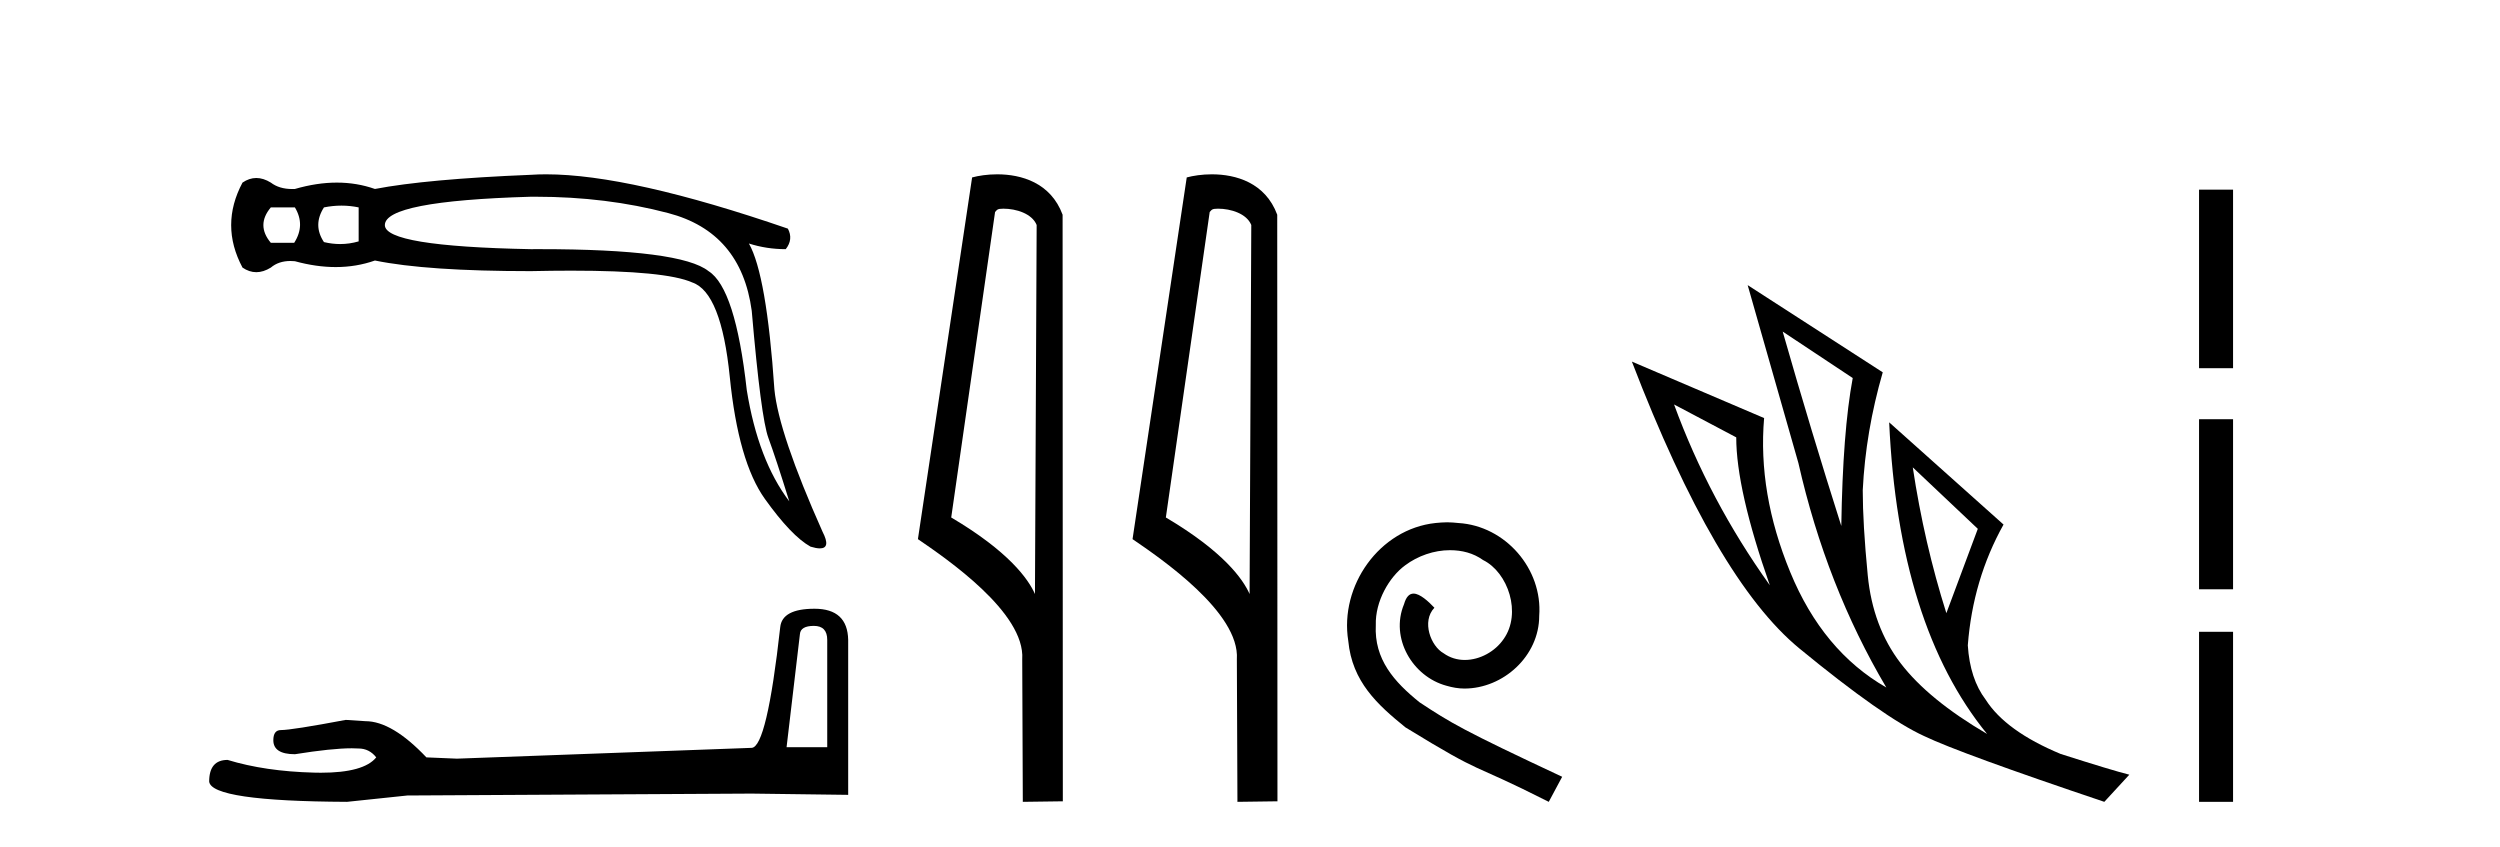 <?xml version='1.0' encoding='UTF-8' standalone='yes'?><svg xmlns='http://www.w3.org/2000/svg' xmlns:xlink='http://www.w3.org/1999/xlink' width='121.0' height='41.0' ><path d='M 14.273 10.038 Q 14.788 10.895 14.239 11.752 L 13.108 11.752 Q 12.388 10.895 13.108 10.038 ZM 16.527 9.952 Q 16.947 9.952 17.359 10.038 L 17.359 11.683 Q 16.916 11.812 16.463 11.812 Q 16.074 11.812 15.679 11.717 Q 15.13 10.895 15.679 10.038 Q 16.107 9.952 16.527 9.952 ZM 25.939 9.522 Q 29.344 9.522 32.339 10.312 Q 35.87 11.237 36.384 15.043 Q 36.83 20.219 37.19 21.196 Q 37.55 22.173 38.201 24.264 Q 36.693 22.276 36.144 18.882 Q 35.596 13.946 34.293 13.123 Q 32.964 12.059 26.122 12.059 Q 25.908 12.059 25.689 12.06 Q 18.627 11.923 18.627 10.895 Q 18.627 9.729 25.654 9.523 Q 25.797 9.522 25.939 9.522 ZM 26.431 8.437 Q 26.043 8.437 25.689 8.461 Q 20.65 8.666 18.147 9.146 Q 17.273 8.838 16.304 8.838 Q 15.336 8.838 14.273 9.146 Q 14.208 9.149 14.145 9.149 Q 13.513 9.149 13.108 8.838 Q 12.748 8.615 12.405 8.615 Q 12.062 8.615 11.737 8.838 Q 10.64 10.895 11.737 12.951 Q 12.062 13.174 12.405 13.174 Q 12.748 13.174 13.108 12.951 Q 13.485 12.632 14.058 12.632 Q 14.163 12.632 14.273 12.643 Q 15.306 12.926 16.249 12.926 Q 17.248 12.926 18.147 12.609 Q 20.65 13.123 25.689 13.123 Q 26.734 13.1 27.648 13.1 Q 32.219 13.1 33.505 13.671 Q 34.91 14.151 35.322 18.248 Q 35.733 22.344 37.018 24.144 Q 38.304 25.944 39.23 26.458 Q 39.506 26.542 39.681 26.542 Q 40.227 26.542 39.812 25.738 Q 37.687 20.973 37.481 18.848 Q 37.104 13.294 36.247 11.786 L 36.247 11.786 Q 37.104 12.06 38.03 12.06 Q 38.407 11.58 38.133 11.066 Q 30.495 8.437 26.431 8.437 Z' style='fill:#000000;stroke:none' /><path d='M 39.392 30.293 Q 40.038 30.293 40.038 30.97 L 40.038 36.165 L 38.07 36.165 L 38.716 30.693 Q 38.747 30.293 39.392 30.293 ZM 39.423 29.463 Q 37.855 29.463 37.763 30.355 Q 37.117 36.165 36.379 36.196 L 22.114 36.719 L 20.638 36.657 Q 18.978 34.905 17.687 34.905 Q 17.226 34.874 16.734 34.843 Q 14.121 35.335 13.598 35.335 Q 13.229 35.335 13.229 35.827 Q 13.229 36.504 14.275 36.504 Q 16.07 36.217 17.028 36.217 Q 17.202 36.217 17.349 36.227 Q 17.872 36.227 18.21 36.657 Q 17.61 37.4 15.526 37.4 Q 15.366 37.4 15.197 37.395 Q 12.83 37.334 11.016 36.78 Q 10.124 36.78 10.124 37.826 Q 10.216 38.779 16.796 38.809 L 19.716 38.502 L 36.379 38.41 L 41.052 38.471 L 41.052 30.97 Q 41.022 29.463 39.423 29.463 Z' style='fill:#000000;stroke:none' /><path d='M 48.562 10.1 C 49.187 10.1 49.951 10.34 50.174 10.89 L 50.092 28.751 L 50.092 28.751 C 49.775 28.034 48.834 26.699 46.039 25.046 L 48.161 10.263 C 48.261 10.157 48.258 10.1 48.562 10.1 ZM 50.092 28.751 L 50.092 28.751 C 50.092 28.751 50.092 28.751 50.092 28.751 L 50.092 28.751 L 50.092 28.751 ZM 48.265 8.437 C 47.787 8.437 47.355 8.505 47.05 8.588 L 44.427 26.094 C 45.814 27.044 49.628 29.648 49.476 31.91 L 49.504 38.809 L 51.441 38.783 L 51.43 10.393 C 50.854 8.837 49.423 8.437 48.265 8.437 Z' style='fill:#000000;stroke:none' /><path d='M 58.95 10.1 C 59.575 10.1 60.34 10.34 60.562 10.89 L 60.48 28.751 L 60.48 28.751 C 60.164 28.034 59.223 26.699 56.427 25.046 L 58.549 10.263 C 58.649 10.157 58.646 10.1 58.95 10.1 ZM 60.48 28.751 L 60.48 28.751 C 60.48 28.751 60.48 28.751 60.48 28.751 L 60.48 28.751 L 60.48 28.751 ZM 58.653 8.437 C 58.175 8.437 57.744 8.505 57.438 8.588 L 54.815 26.094 C 56.203 27.044 60.016 29.648 59.864 31.91 L 59.892 38.809 L 61.829 38.783 L 61.818 10.393 C 61.242 8.837 59.811 8.437 58.653 8.437 Z' style='fill:#000000;stroke:none' /><path d='M 70.04 25.279 C 69.852 25.279 69.664 25.297 69.476 25.314 C 66.76 25.604 64.829 28.354 65.256 31.019 C 65.444 33.001 66.674 34.111 68.024 35.205 C 72.038 37.665 70.911 36.759 74.96 38.809 L 75.609 37.596 C 70.791 35.341 70.21 34.983 68.707 33.992 C 67.477 33.001 66.503 31.908 66.589 30.251 C 66.555 29.106 67.238 27.927 68.007 27.364 C 68.622 26.902 69.408 26.629 70.176 26.629 C 70.757 26.629 71.304 26.766 71.782 27.107 C 72.995 27.705 73.661 29.687 72.773 30.934 C 72.363 31.532 71.628 31.942 70.894 31.942 C 70.535 31.942 70.176 31.839 69.869 31.617 C 69.254 31.276 68.793 30.08 69.425 29.414 C 69.134 29.106 68.724 28.73 68.417 28.73 C 68.212 28.73 68.058 28.884 67.955 29.243 C 67.272 30.883 68.365 32.745 70.005 33.189 C 70.296 33.274 70.586 33.326 70.877 33.326 C 72.756 33.326 74.498 31.754 74.498 29.807 C 74.669 27.534 72.858 25.45 70.586 25.314 C 70.415 25.297 70.228 25.279 70.04 25.279 Z' style='fill:#000000;stroke:none' /><path d='M 86.282 16.048 L 89.672 18.297 Q 89.188 20.891 89.119 25.457 Q 87.666 20.891 86.282 16.048 ZM 81.024 19.576 L 84.034 21.168 Q 84.034 23.693 85.66 28.328 Q 82.719 24.212 81.024 19.576 ZM 92.578 22.62 L 95.726 25.595 L 94.204 29.677 Q 93.131 26.287 92.578 22.62 ZM 84.587 13.8 L 87.043 22.413 Q 88.392 28.363 91.298 33.275 Q 88.219 31.51 86.646 27.688 Q 85.072 23.866 85.383 20.234 L 78.983 17.501 Q 83.031 28.051 87.095 31.389 Q 91.16 34.728 93.131 35.627 Q 94.861 36.457 101.849 38.809 L 103.059 37.495 Q 102.229 37.287 99.738 36.492 Q 97.075 35.385 96.106 33.863 Q 95.345 32.86 95.242 31.234 Q 95.484 28.051 96.971 25.388 L 91.436 20.441 L 91.436 20.441 Q 91.886 30.265 96.175 35.523 Q 93.339 33.863 91.99 32.099 Q 90.641 30.334 90.399 27.844 Q 90.157 25.353 90.157 23.727 Q 90.295 20.891 91.125 18.02 L 84.587 13.8 Z' style='fill:#000000;stroke:none' /><path d='M 106.434 9.179 L 106.434 17.821 L 108.08 17.821 L 108.08 9.179 L 106.434 9.179 M 106.434 20.29 L 106.434 28.521 L 108.08 28.521 L 108.08 20.29 L 106.434 20.29 M 106.434 30.579 L 106.434 38.809 L 108.08 38.809 L 108.08 30.579 L 106.434 30.579 Z' style='fill:#000000;stroke:none' /></svg>